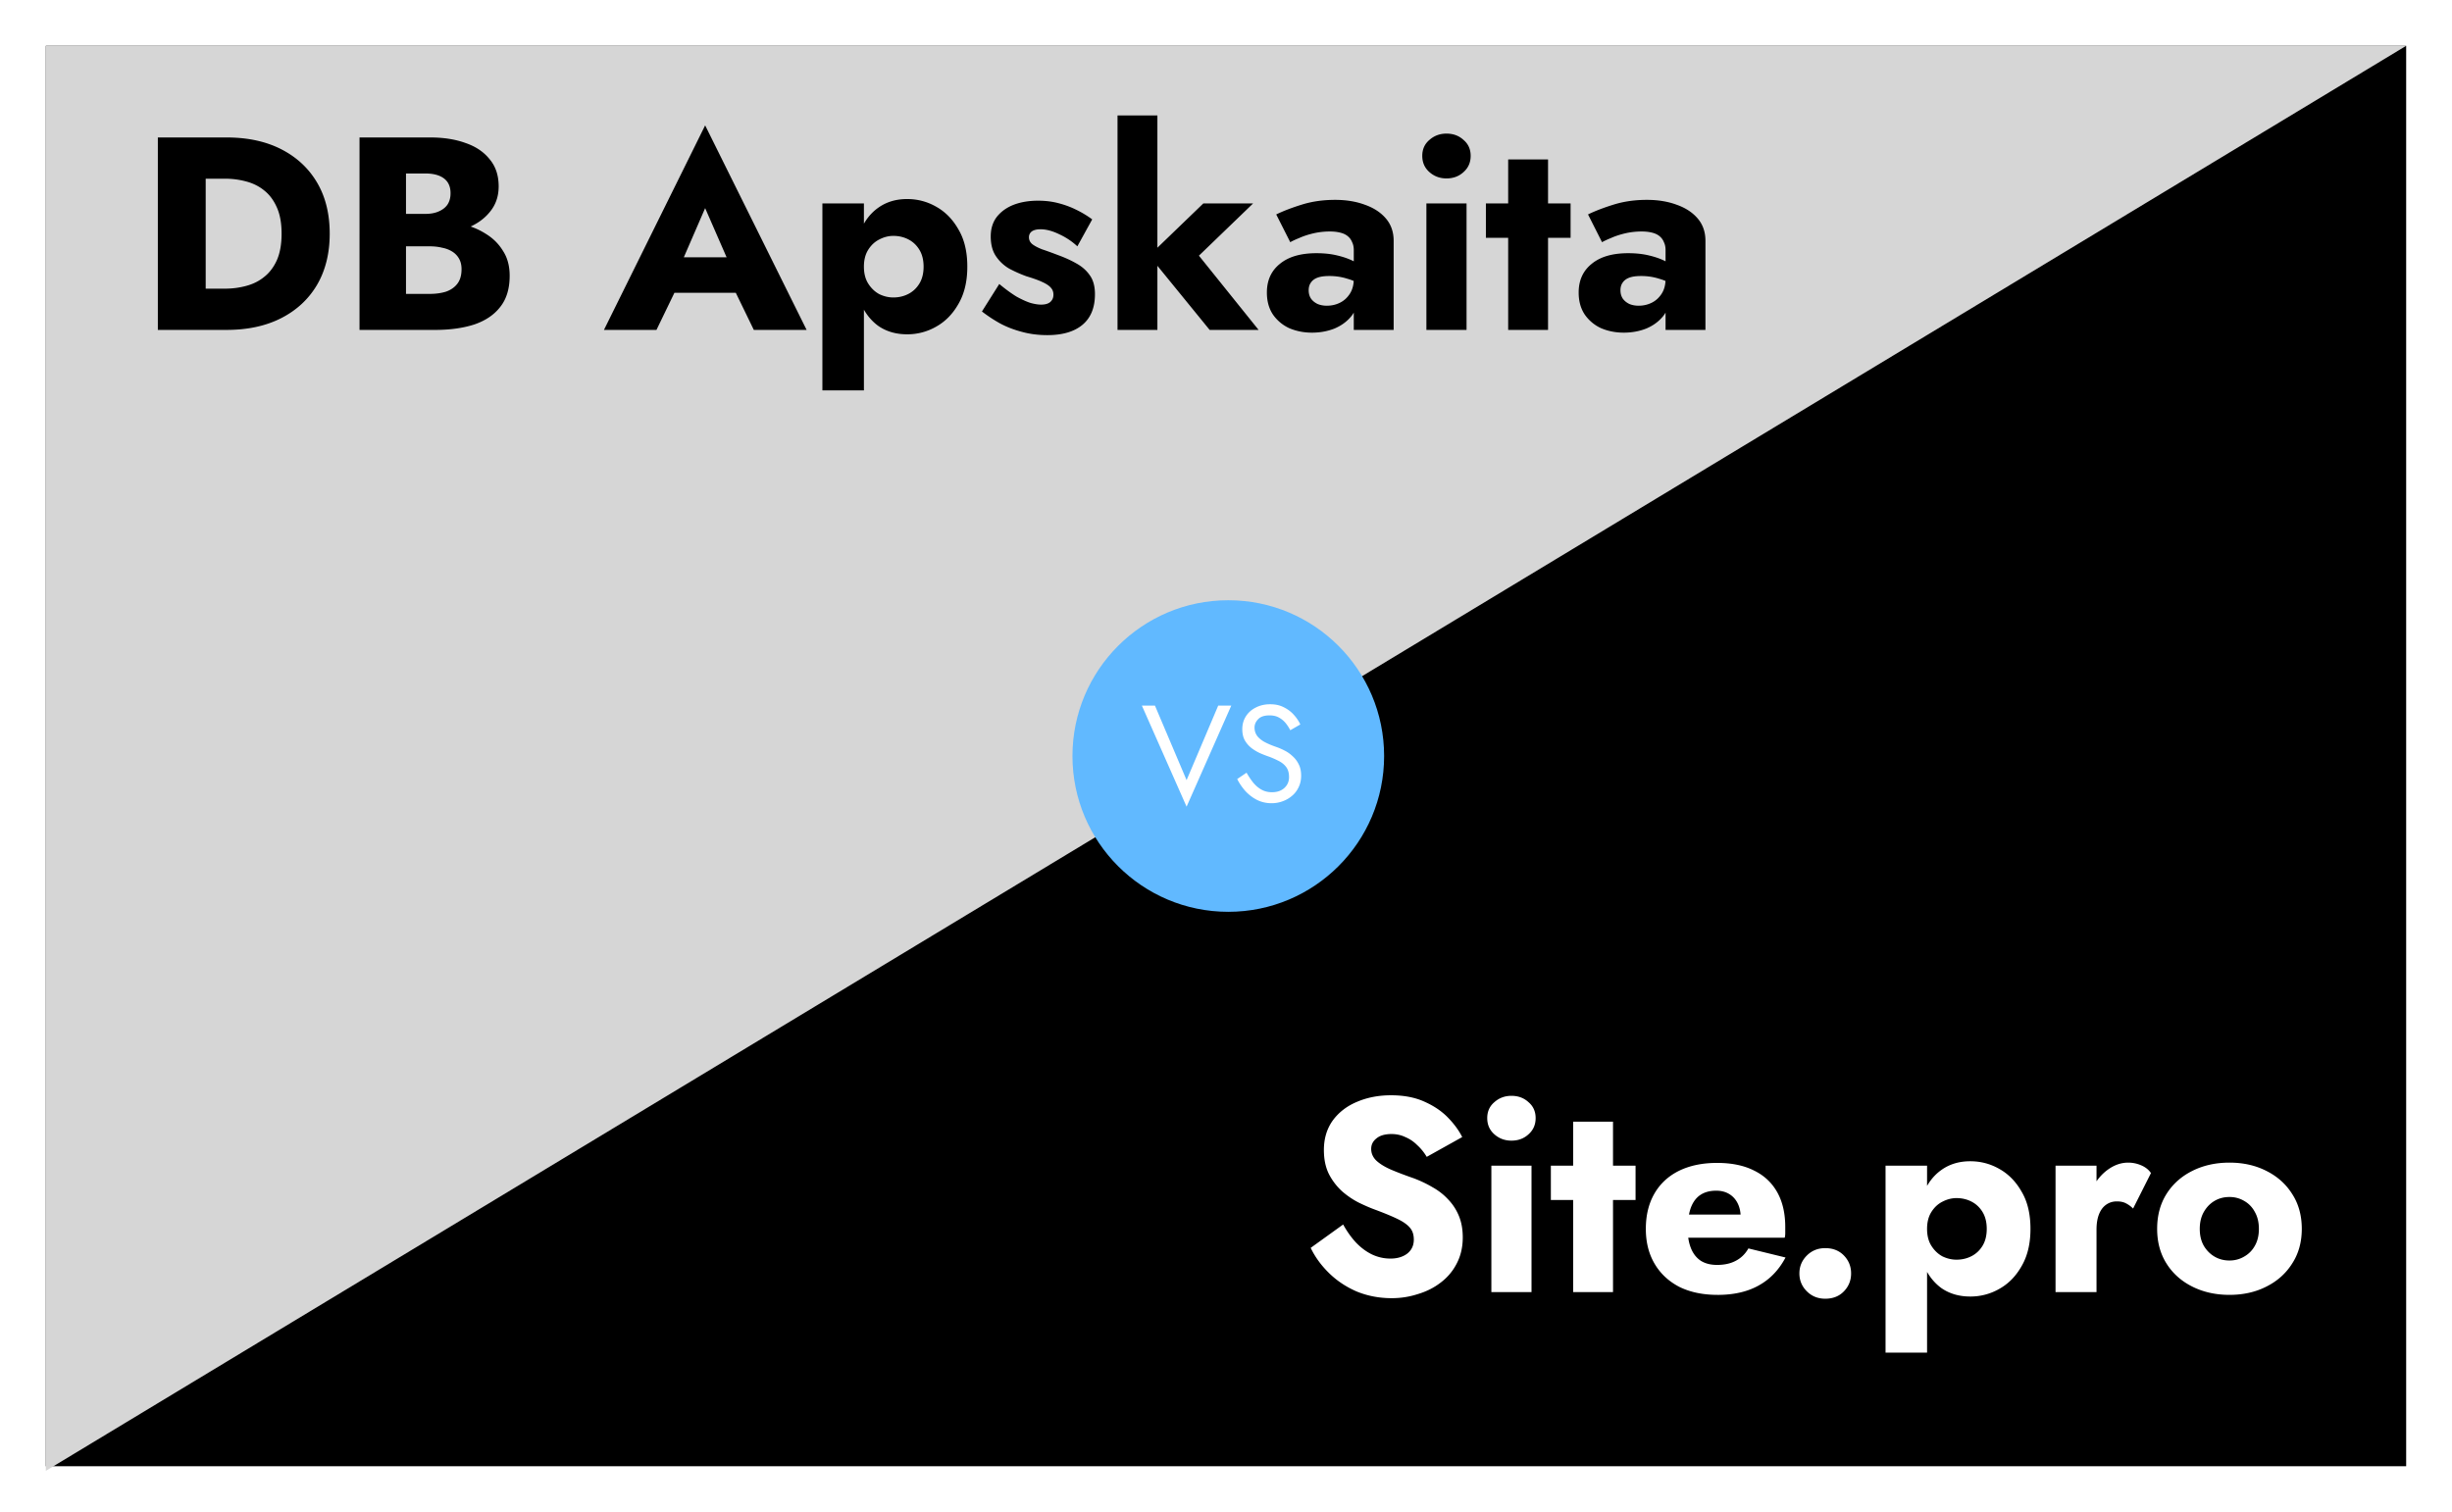 <svg width="535" height="330" fill="none" xmlns="http://www.w3.org/2000/svg"><path fill="#fff" d="M0 0h535v330H0z"/><path fill="#000" d="M10 10h515v310H10z"/><path d="M10 10h515L10 321V10Z" fill="#D6D6D6"/><path d="M34.44 30h10.44v42H34.44V30Zm15 42h-8.28v-9h7.92c1.6 0 3.14-.2 4.62-.6 1.52-.4 2.84-1.06 3.96-1.98 1.16-.92 2.08-2.14 2.76-3.66.68-1.56 1.02-3.48 1.02-5.76s-.34-4.18-1.02-5.7c-.68-1.56-1.6-2.8-2.76-3.72-1.12-.92-2.44-1.58-3.96-1.98-1.48-.4-3.02-.6-4.62-.6h-7.92v-9h8.28c4.6 0 8.58.86 11.94 2.58 3.36 1.72 5.96 4.14 7.8 7.26 1.84 3.12 2.76 6.84 2.76 11.16 0 4.28-.92 8-2.76 11.16-1.84 3.12-4.44 5.54-7.8 7.26C58.02 71.14 54.04 72 49.44 72Zm36.564-20.88v-4.44h6.78c1.16 0 2.14-.18 2.94-.54.84-.36 1.48-.86 1.92-1.5.44-.68.66-1.5.66-2.46 0-1.44-.48-2.52-1.44-3.24-.96-.72-2.32-1.08-4.08-1.08h-4.2v26.28h5.16c1.32 0 2.5-.16 3.54-.48 1.04-.36 1.86-.92 2.46-1.68.64-.8.96-1.88.96-3.24 0-.88-.18-1.64-.54-2.28a4.31 4.31 0 0 0-1.5-1.56c-.64-.4-1.38-.68-2.22-.84-.8-.2-1.7-.3-2.7-.3h-7.74v-5.52h8.88c2.04 0 4.02.22 5.94.66 1.92.44 3.66 1.16 5.22 2.16 1.56.96 2.8 2.2 3.72 3.72.96 1.48 1.44 3.28 1.44 5.4 0 2.8-.68 5.06-2.04 6.78-1.32 1.72-3.2 3-5.64 3.84-2.44.8-5.32 1.2-8.64 1.2h-16.44V30h15.42c2.92 0 5.48.4 7.68 1.2 2.24.76 4 1.94 5.28 3.54 1.32 1.56 1.98 3.54 1.98 5.94 0 2.2-.66 4.08-1.98 5.64-1.28 1.56-3.04 2.76-5.28 3.6-2.2.8-4.76 1.2-7.68 1.2h-7.86Zm56.872 12.78.72-7.74h20.82l.66 7.74h-22.2Zm10.98-18.48-5.88 13.56.48 2.22-5.22 10.8h-11.46l22.08-44.64L175.996 72h-11.52l-5.04-10.38.36-2.58-5.94-13.62Zm34.641 39.78h-9.06V44.4h9.06v40.8Zm22.56-27c0 3.2-.64 5.9-1.92 8.1-1.24 2.2-2.86 3.86-4.86 4.98a12.604 12.604 0 0 1-6.36 1.68c-2.4 0-4.48-.6-6.24-1.8-1.72-1.24-3.04-2.96-3.96-5.16-.92-2.24-1.38-4.84-1.38-7.8 0-3 .46-5.6 1.38-7.8.92-2.2 2.24-3.9 3.96-5.1 1.76-1.24 3.84-1.86 6.24-1.86 2.28 0 4.4.56 6.36 1.68 2 1.12 3.62 2.78 4.86 4.98 1.28 2.16 1.92 4.86 1.92 8.1Zm-9.54 0c0-1.44-.3-2.66-.9-3.66-.6-1-1.4-1.76-2.4-2.28-1-.52-2.1-.78-3.3-.78-1.04 0-2.06.26-3.06.78-.96.48-1.76 1.22-2.4 2.22-.64 1-.96 2.24-.96 3.72s.32 2.72.96 3.72c.64 1 1.44 1.76 2.4 2.28 1 .48 2.02.72 3.06.72 1.2 0 2.3-.26 3.3-.78s1.8-1.28 2.4-2.28c.6-1 .9-2.22.9-3.66Zm16.511 3.78c1.4 1.16 2.66 2.08 3.78 2.76 1.16.64 2.18 1.1 3.06 1.38.88.24 1.64.36 2.28.36.92 0 1.6-.2 2.04-.6.44-.4.66-.92.66-1.56 0-.6-.18-1.1-.54-1.5-.36-.44-.98-.86-1.86-1.26-.84-.4-2-.82-3.48-1.26-1.32-.48-2.58-1.04-3.78-1.68a8.848 8.848 0 0 1-2.88-2.7c-.76-1.12-1.14-2.56-1.14-4.32 0-1.68.44-3.1 1.32-4.26.92-1.16 2.14-2.04 3.66-2.64 1.56-.6 3.34-.9 5.34-.9 1.6 0 3.08.18 4.44.54 1.4.36 2.7.84 3.9 1.44 1.24.6 2.4 1.3 3.48 2.1l-3.24 5.88a14.89 14.89 0 0 0-3.96-2.64c-1.48-.72-2.84-1.08-4.08-1.08-.84 0-1.48.16-1.92.48-.4.32-.6.74-.6 1.26 0 .6.24 1.1.72 1.5.52.4 1.24.78 2.16 1.14.96.32 2.12.74 3.48 1.26 1.44.52 2.76 1.12 3.96 1.8 1.24.68 2.22 1.54 2.94 2.58.76 1.04 1.14 2.42 1.14 4.14 0 2.96-.92 5.2-2.76 6.72-1.8 1.48-4.34 2.22-7.62 2.22-2 0-3.86-.24-5.58-.72-1.68-.44-3.24-1.04-4.68-1.8a31.7 31.7 0 0 1-4.02-2.64l3.78-6Zm25.804-36.78h8.7V72h-8.7V25.2Zm18.72 19.2h10.86l-11.82 11.4 13.02 16.2h-10.68l-13.2-16.2 11.82-11.4Zm22.988 18.96c0 .72.18 1.34.54 1.86.36.48.84.86 1.44 1.14.6.24 1.26.36 1.98.36 1.04 0 2-.22 2.88-.66.88-.44 1.6-1.1 2.16-1.98.56-.88.84-1.96.84-3.24l.96 3.6c0 1.76-.48 3.26-1.44 4.5-.96 1.2-2.2 2.12-3.72 2.76-1.52.6-3.16.9-4.92.9-1.76 0-3.4-.32-4.92-.96a8.77 8.77 0 0 1-3.6-3c-.88-1.32-1.32-2.92-1.32-4.8 0-2.64.94-4.72 2.82-6.24 1.88-1.56 4.54-2.34 7.98-2.34 1.68 0 3.18.16 4.5.48 1.36.32 2.52.72 3.48 1.2s1.68.98 2.16 1.5v4.02c-.96-.72-2.08-1.26-3.36-1.62-1.24-.4-2.56-.6-3.96-.6-1.08 0-1.94.12-2.58.36-.64.24-1.12.6-1.44 1.08-.32.44-.48 1-.48 1.68Zm-4.02-10.5-3.06-6.06c1.56-.76 3.44-1.48 5.64-2.16 2.2-.68 4.6-1.02 7.2-1.02 2.44 0 4.62.36 6.54 1.08 1.92.68 3.44 1.68 4.56 3 1.12 1.32 1.68 2.94 1.68 4.86V72h-8.7V54.6c0-.68-.12-1.26-.36-1.74-.2-.52-.52-.96-.96-1.32-.44-.36-1-.62-1.68-.78-.64-.16-1.38-.24-2.22-.24-1.24 0-2.46.14-3.66.42-1.16.28-2.18.62-3.06 1.02-.88.36-1.52.66-1.92.9Zm28.804-18.84c0-1.44.52-2.6 1.56-3.48 1.04-.92 2.28-1.38 3.72-1.38 1.48 0 2.72.46 3.72 1.38 1.04.88 1.56 2.04 1.56 3.48s-.52 2.62-1.56 3.54c-1 .92-2.24 1.38-3.72 1.38-1.44 0-2.68-.46-3.72-1.38-1.04-.92-1.56-2.1-1.56-3.54Zm.9 10.38h8.76V72h-8.76V44.4Zm12.982 0h18.48v7.5h-18.48v-7.5Zm4.86-9.6h8.7V72h-8.7V34.8Zm24.502 28.56c0 .72.18 1.34.54 1.86.36.48.84.86 1.44 1.14.6.24 1.26.36 1.98.36 1.04 0 2-.22 2.88-.66.88-.44 1.6-1.1 2.16-1.98.56-.88.84-1.96.84-3.24l.96 3.6c0 1.76-.48 3.26-1.44 4.5-.96 1.2-2.2 2.12-3.72 2.76-1.52.6-3.16.9-4.92.9-1.76 0-3.4-.32-4.92-.96a8.77 8.77 0 0 1-3.6-3c-.88-1.32-1.32-2.92-1.32-4.8 0-2.64.94-4.72 2.82-6.24 1.88-1.56 4.54-2.34 7.98-2.34 1.68 0 3.18.16 4.5.48 1.36.32 2.52.72 3.48 1.2s1.68.98 2.16 1.5v4.02c-.96-.72-2.08-1.26-3.36-1.62-1.24-.4-2.56-.6-3.96-.6-1.08 0-1.94.12-2.58.36-.64.24-1.12.6-1.44 1.08-.32.44-.48 1-.48 1.68Zm-4.02-10.5-3.06-6.06c1.56-.76 3.44-1.48 5.64-2.16 2.2-.68 4.6-1.02 7.2-1.02 2.44 0 4.62.36 6.54 1.08 1.92.68 3.44 1.68 4.56 3 1.12 1.32 1.68 2.94 1.68 4.86V72h-8.7V54.6c0-.68-.12-1.26-.36-1.74-.2-.52-.52-.96-.96-1.32-.44-.36-1-.62-1.68-.78-.64-.16-1.38-.24-2.22-.24-1.24 0-2.46.14-3.66.42-1.16.28-2.18.62-3.06 1.02-.88.36-1.52.66-1.92.9Z" fill="#000"/><path d="M293.06 267.24c.84 1.52 1.78 2.84 2.82 3.96 1.08 1.12 2.24 1.98 3.48 2.58 1.28.6 2.62.9 4.02.9 1.48 0 2.7-.36 3.66-1.08.96-.76 1.44-1.78 1.44-3.06 0-1.08-.28-1.94-.84-2.58-.56-.68-1.46-1.32-2.7-1.92-1.24-.6-2.88-1.28-4.92-2.04-1-.36-2.16-.86-3.48-1.5-1.28-.64-2.5-1.46-3.66-2.46a13.25 13.25 0 0 1-2.88-3.72c-.76-1.48-1.14-3.26-1.14-5.34 0-2.48.64-4.62 1.92-6.42 1.32-1.8 3.08-3.16 5.28-4.08 2.24-.96 4.72-1.44 7.44-1.44 2.8 0 5.22.46 7.26 1.38 2.08.92 3.8 2.08 5.16 3.48 1.36 1.4 2.4 2.82 3.12 4.26l-7.74 4.32c-.6-1-1.3-1.86-2.1-2.58a7.944 7.944 0 0 0-2.58-1.74c-.92-.44-1.92-.66-3-.66-1.44 0-2.54.32-3.3.96-.76.6-1.14 1.36-1.14 2.28 0 .96.36 1.8 1.08 2.52.76.72 1.82 1.38 3.18 1.98 1.4.6 3.08 1.24 5.04 1.92 1.48.56 2.86 1.22 4.14 1.98 1.28.72 2.4 1.6 3.36 2.64 1 1.04 1.78 2.24 2.34 3.6.56 1.36.84 2.92.84 4.68 0 2.12-.44 4.02-1.32 5.7-.84 1.64-2 3.02-3.48 4.14-1.44 1.12-3.1 1.96-4.98 2.52-1.84.6-3.74.9-5.7.9-2.72 0-5.26-.48-7.62-1.44-2.32-1-4.34-2.34-6.06-4.02-1.72-1.68-3.06-3.52-4.02-5.52l7.08-5.1Zm31.44-23.22c0-1.44.52-2.6 1.56-3.48 1.04-.92 2.28-1.38 3.72-1.38 1.48 0 2.72.46 3.72 1.38 1.04.88 1.56 2.04 1.56 3.48s-.52 2.62-1.56 3.54c-1 .92-2.24 1.38-3.72 1.38-1.44 0-2.68-.46-3.72-1.38-1.04-.92-1.56-2.1-1.56-3.54Zm.9 10.38h8.76V282h-8.76v-27.6Zm12.982 0h18.48v7.5h-18.48v-7.5Zm4.86-9.6h8.7V282h-8.7v-37.2Zm31.522 37.8c-3.2 0-5.98-.58-8.34-1.74-2.32-1.2-4.12-2.88-5.4-5.04-1.28-2.16-1.92-4.7-1.92-7.62 0-2.96.62-5.52 1.86-7.68 1.24-2.16 3.02-3.82 5.34-4.98 2.36-1.16 5.14-1.74 8.34-1.74s5.9.56 8.1 1.68c2.2 1.08 3.88 2.66 5.04 4.74 1.16 2.08 1.74 4.6 1.74 7.56v1.32c0 .4-.04.74-.12 1.02h-25.2v-5.04h17.04l-2.16 2.76c.2-.28.36-.62.48-1.02.16-.44.24-.8.24-1.08 0-1.2-.22-2.24-.66-3.12-.44-.88-1.06-1.56-1.86-2.04s-1.74-.72-2.82-.72c-1.36 0-2.5.3-3.42.9-.92.6-1.62 1.52-2.1 2.76-.44 1.2-.68 2.72-.72 4.56 0 1.68.24 3.12.72 4.32.48 1.2 1.2 2.12 2.16 2.76.96.6 2.14.9 3.54.9 1.6 0 2.96-.3 4.08-.9 1.16-.6 2.08-1.5 2.76-2.7l8.1 1.98c-1.44 2.72-3.4 4.76-5.88 6.12-2.44 1.36-5.42 2.04-8.94 2.04Zm17.846-4.68c0-1.52.54-2.82 1.62-3.9s2.42-1.62 4.02-1.62c1.68 0 3.04.54 4.08 1.62s1.56 2.38 1.56 3.9-.52 2.82-1.56 3.9-2.4 1.62-4.08 1.62c-1.6 0-2.94-.54-4.02-1.62-1.08-1.08-1.62-2.38-1.62-3.9Zm27.856 17.28h-9.06v-40.8h9.06v40.8Zm22.56-27c0 3.2-.64 5.9-1.92 8.1-1.24 2.2-2.86 3.86-4.86 4.98a12.604 12.604 0 0 1-6.36 1.68c-2.4 0-4.48-.6-6.24-1.8-1.72-1.24-3.04-2.96-3.96-5.16-.92-2.24-1.38-4.84-1.38-7.8 0-3 .46-5.6 1.38-7.8.92-2.2 2.24-3.9 3.96-5.1 1.76-1.24 3.84-1.86 6.24-1.86 2.28 0 4.4.56 6.36 1.68 2 1.12 3.62 2.78 4.86 4.98 1.28 2.16 1.92 4.86 1.92 8.1Zm-9.54 0c0-1.44-.3-2.66-.9-3.66-.6-1-1.4-1.76-2.4-2.28-1-.52-2.1-.78-3.3-.78-1.04 0-2.06.26-3.06.78-.96.48-1.76 1.22-2.4 2.22-.64 1-.96 2.24-.96 3.72s.32 2.72.96 3.72c.64 1 1.44 1.76 2.4 2.28 1 .48 2.02.72 3.06.72 1.2 0 2.3-.26 3.3-.78s1.8-1.28 2.4-2.28c.6-1 .9-2.22.9-3.66Zm23.951-13.8V282h-8.94v-27.6h8.94Zm7.98 9.36a6 6 0 0 0-1.56-1.14c-.52-.28-1.18-.42-1.98-.42-.88 0-1.66.24-2.34.72-.68.48-1.2 1.18-1.56 2.1-.36.92-.54 2.04-.54 3.36l-2.16-3.18c0-2.2.42-4.16 1.26-5.88.88-1.72 2.02-3.08 3.42-4.08s2.86-1.5 4.38-1.5c1 0 1.96.2 2.88.6.92.4 1.62.96 2.1 1.68l-3.9 7.74Zm5.249 4.44c0-2.92.68-5.46 2.04-7.62 1.36-2.16 3.24-3.84 5.64-5.04 2.4-1.2 5.1-1.8 8.1-1.8s5.68.6 8.04 1.8c2.4 1.2 4.28 2.88 5.64 5.04 1.4 2.16 2.1 4.7 2.1 7.62 0 2.88-.7 5.4-2.1 7.56-1.36 2.16-3.24 3.84-5.64 5.04-2.36 1.2-5.04 1.8-8.04 1.8-3 0-5.7-.6-8.1-1.8-2.4-1.2-4.28-2.88-5.64-5.04-1.36-2.16-2.04-4.68-2.04-7.56Zm9.3 0c0 1.44.3 2.68.9 3.72.6 1 1.38 1.78 2.34 2.34.96.56 2.04.84 3.24.84 1.16 0 2.22-.28 3.18-.84 1-.56 1.78-1.34 2.34-2.34.6-1.04.9-2.28.9-3.72 0-1.44-.3-2.68-.9-3.72a5.882 5.882 0 0 0-2.34-2.4c-.96-.56-2.02-.84-3.18-.84-1.2 0-2.28.28-3.24.84-.96.56-1.74 1.36-2.34 2.4-.6 1.04-.9 2.28-.9 3.72Z" fill="#fff"/><circle cx="268" cy="165" r="34" fill="#61B9FF"/><path d="m258.9 170.26 6.9-16.26h2.85l-9.75 22.05-9.75-22.05H252l6.9 16.26Zm13.085-1.62c.48.84.98 1.58 1.5 2.22.54.64 1.14 1.14 1.8 1.5.66.36 1.41.54 2.25.54 1.12 0 2.02-.31 2.7-.93.68-.62 1.02-1.41 1.02-2.37 0-.94-.22-1.69-.66-2.25-.44-.56-1.02-1.01-1.74-1.35-.7-.36-1.45-.68-2.25-.96-.52-.18-1.1-.41-1.74-.69-.64-.3-1.25-.67-1.83-1.11a5.84 5.84 0 0 1-1.44-1.68c-.36-.66-.54-1.47-.54-2.43 0-1.04.26-1.97.78-2.79.52-.82 1.24-1.46 2.16-1.92.92-.48 1.97-.72 3.15-.72 1.14 0 2.13.22 2.97.66.86.42 1.59.97 2.19 1.65.6.66 1.07 1.36 1.41 2.1l-2.19 1.26a8.64 8.64 0 0 0-.99-1.53c-.4-.5-.89-.91-1.47-1.23-.56-.32-1.25-.48-2.07-.48-1.14 0-1.97.28-2.49.84-.52.54-.78 1.15-.78 1.83 0 .58.15 1.12.45 1.62.3.48.8.94 1.5 1.38.72.42 1.69.84 2.91 1.26.56.2 1.15.46 1.77.78.62.32 1.19.73 1.71 1.23.54.48.98 1.07 1.32 1.77.34.68.51 1.5.51 2.46 0 .92-.18 1.75-.54 2.49-.34.74-.82 1.37-1.44 1.89-.6.52-1.29.92-2.07 1.2-.76.28-1.56.42-2.4.42-1.14 0-2.2-.24-3.18-.72-.96-.5-1.81-1.15-2.55-1.95-.72-.82-1.31-1.69-1.77-2.61l2.04-1.38Z" fill="#fff"/></svg>